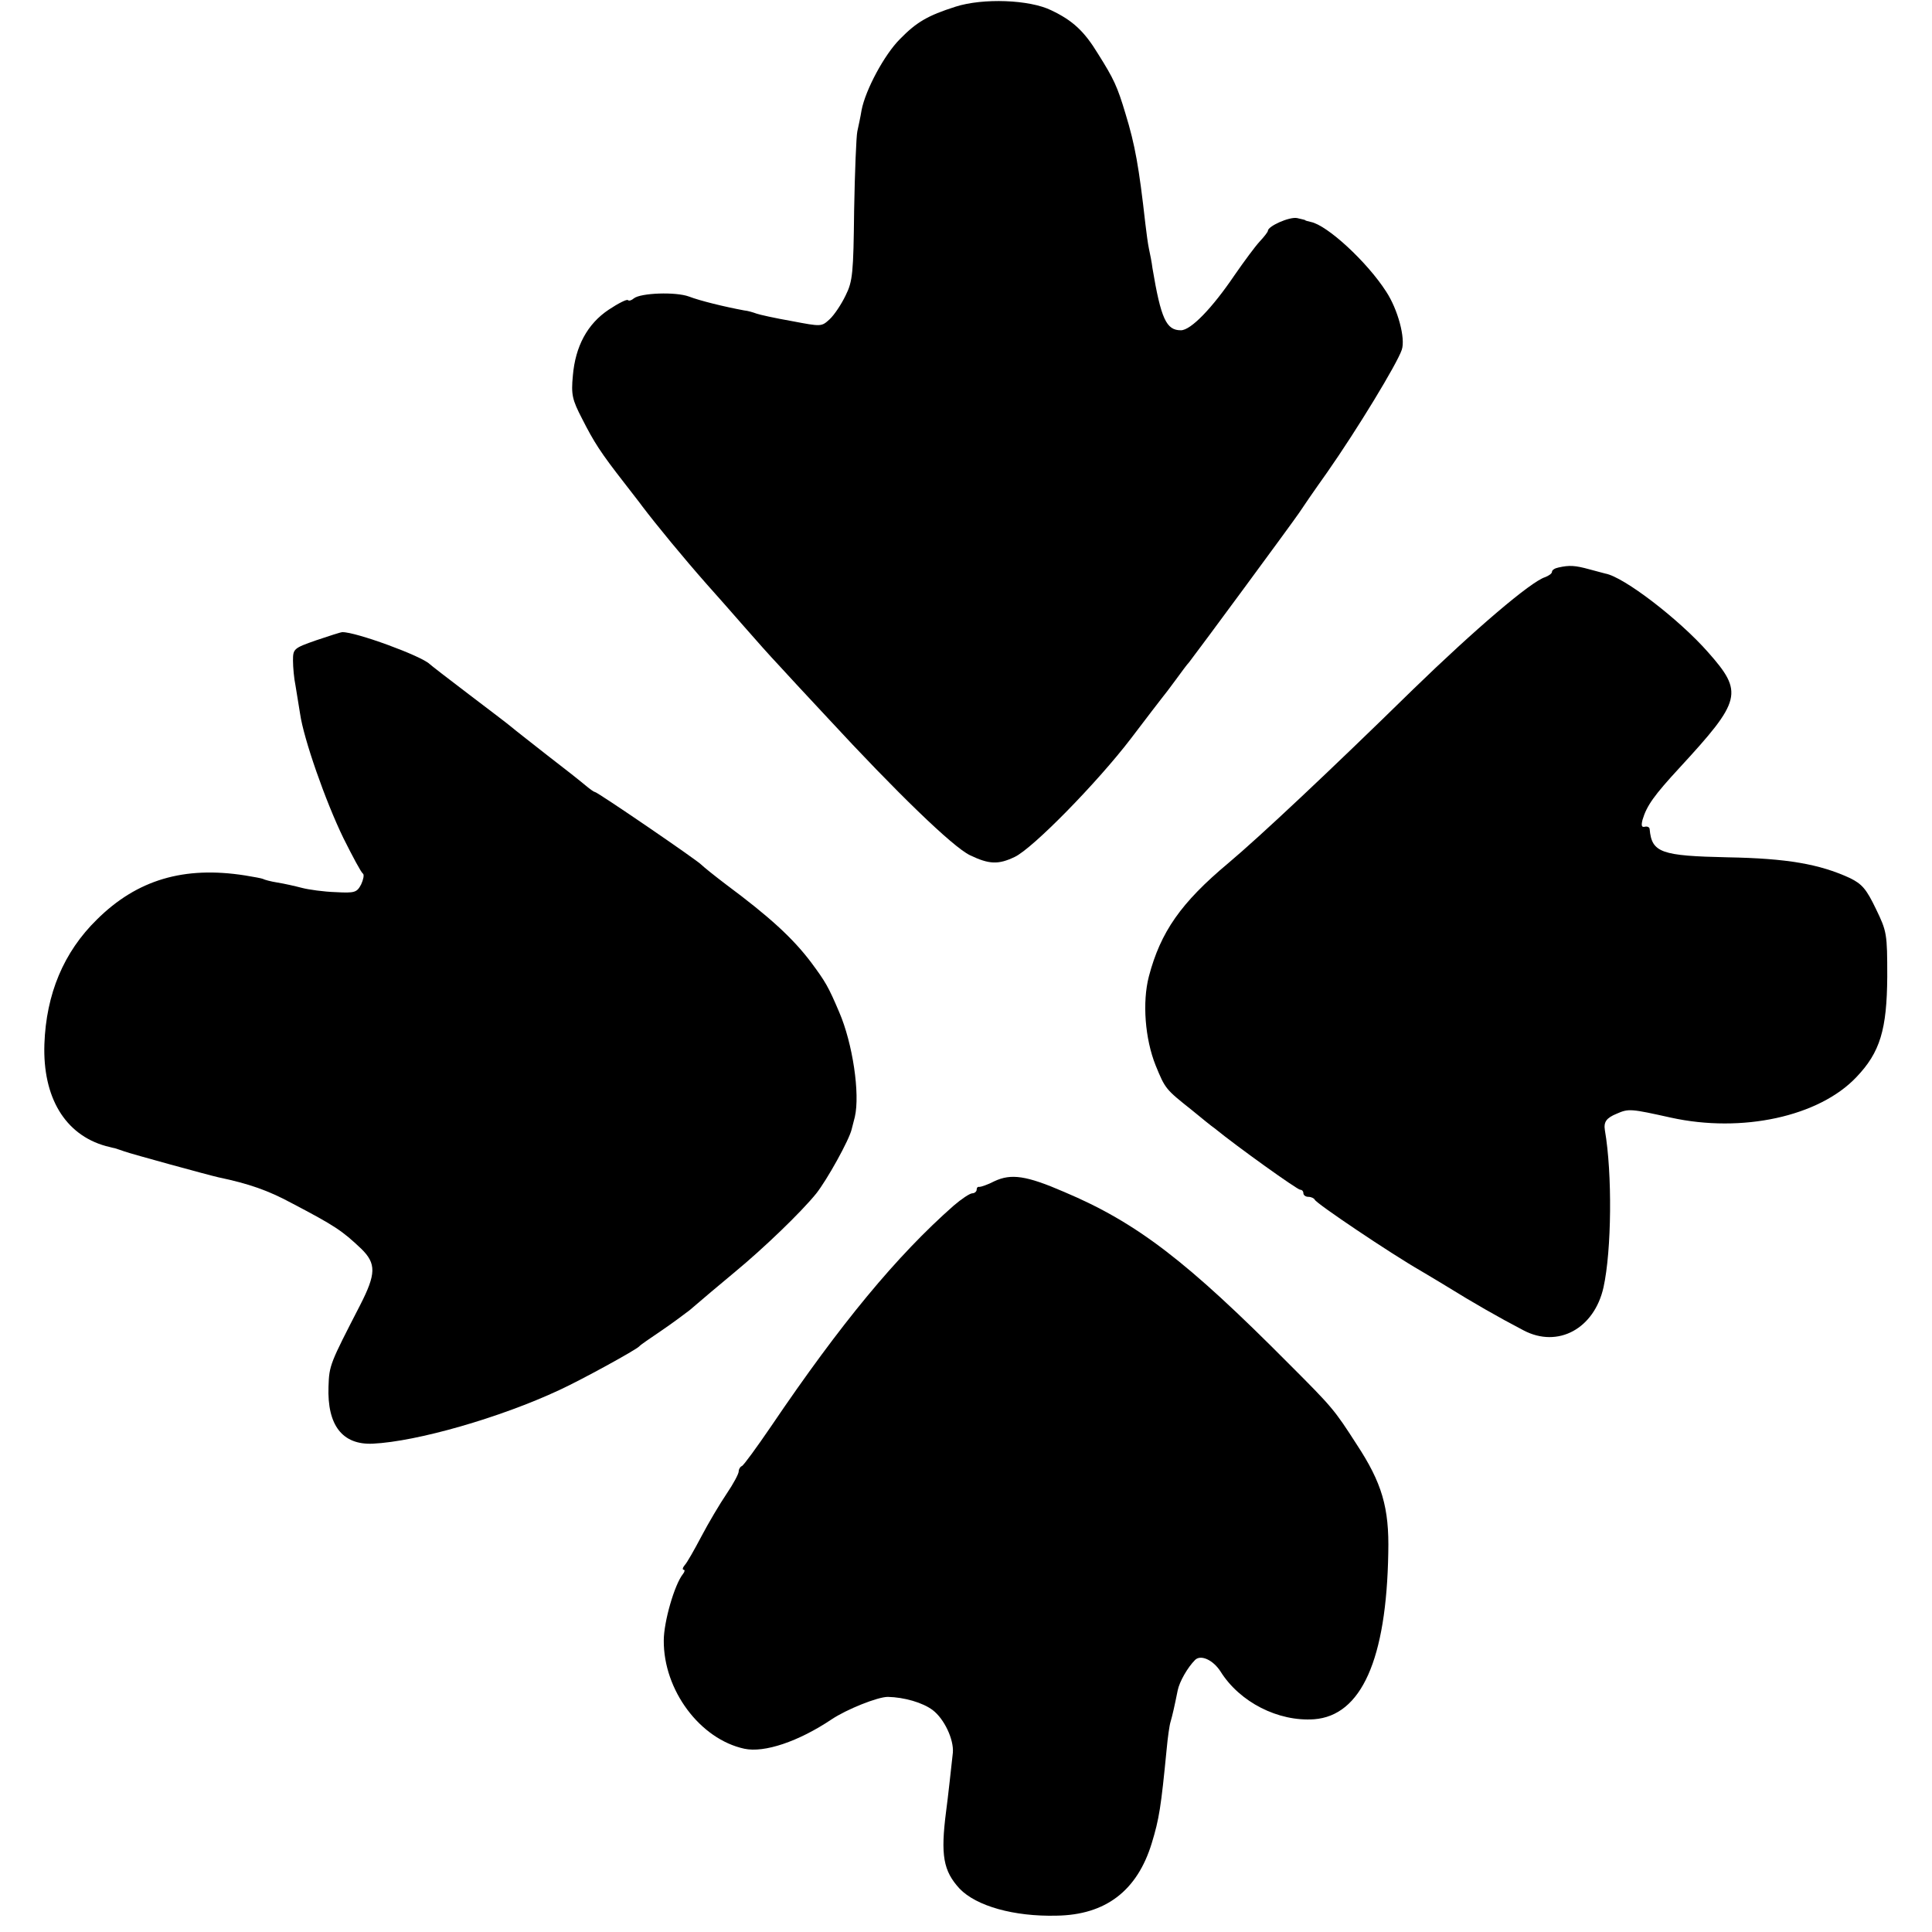 <?xml version="1.0" standalone="no"?>
<!DOCTYPE svg PUBLIC "-//W3C//DTD SVG 20010904//EN"
 "http://www.w3.org/TR/2001/REC-SVG-20010904/DTD/svg10.dtd">
<svg version="1.0" xmlns="http://www.w3.org/2000/svg"
 width="544pt" height="544pt" viewBox="0 0 544 544"
 preserveAspectRatio="xMidYMid meet">
<g transform="translate(0,544) scale(0.1,-0.1)"
fill="#000000" stroke="none">
<path d="M2690 5421 c-78 -25 -109 -43 -156 -91 -44 -44 -97 -143 -108 -200
-3 -19 -9 -46 -12 -60 -3 -14 -7 -113 -9 -222 -2 -177 -4 -200 -24 -240 -12
-25 -32 -55 -45 -67 -23 -21 -23 -21 -107 -5 -46 8 -91 18 -99 21 -8 3 -24 8
-35 9 -54 10 -124 27 -155 39 -38 14 -136 10 -155 -5 -7 -6 -14 -8 -17 -5 -3
3 -27 -9 -54 -27 -60 -40 -94 -103 -101 -186 -5 -53 -2 -67 26 -121 34 -67 52
-95 119 -181 23 -30 46 -59 50 -65 41 -54 115 -144 182 -220 25 -28 72 -81
105 -119 33 -38 76 -86 95 -106 19 -21 82 -89 140 -151 194 -210 353 -364 401
-387 54 -26 80 -27 126 -5 51 24 233 210 327 333 44 58 84 110 88 115 5 6 22
28 38 50 16 22 33 45 38 50 25 32 286 386 310 421 7 11 42 62 79 114 84 120
197 306 210 345 11 32 -11 114 -44 164 -54 84 -166 187 -212 196 -9 2 -16 4
-16 5 0 1 -11 3 -23 6 -22 4 -82 -23 -82 -36 0 -3 -10 -16 -23 -30 -13 -14
-44 -56 -71 -95 -63 -93 -123 -155 -151 -155 -41 0 -56 32 -80 175 -2 17 -7
41 -10 55 -3 14 -7 45 -10 70 -18 160 -29 222 -56 310 -23 77 -33 98 -77 168
-39 64 -71 94 -132 123 -61 30 -192 35 -270 10z"/>
<path d="M4388 3842 c-10 -2 -18 -7 -18 -12 0 -5 -9 -11 -19 -15 -40 -12 -199
-148 -372 -316 -237 -232 -432 -415 -520 -489 -134 -112 -191 -194 -224 -319
-19 -73 -11 -176 19 -251 27 -66 28 -67 101 -125 27 -22 56 -46 65 -52 65 -53
233 -173 241 -173 5 0 9 -4 9 -10 0 -5 6 -10 14 -10 8 0 16 -4 18 -8 3 -10
216 -153 298 -200 30 -18 64 -38 75 -45 71 -44 144 -86 215 -123 97 -51 199 5
225 121 23 104 25 321 4 442 -4 24 4 35 33 47 34 15 40 14 153 -11 200 -44
417 3 522 114 67 70 86 134 87 283 0 121 -1 127 -32 191 -27 56 -39 70 -74 87
-85 39 -176 55 -343 58 -188 4 -214 13 -220 79 0 6 -7 9 -14 7 -9 -2 -10 4 -6
20 12 40 33 69 104 146 175 190 181 212 80 326 -81 92 -237 212 -289 221 -3 1
-23 6 -45 12 -40 11 -56 12 -87 5z"/>
<path d="M890 3637 c-63 -22 -65 -24 -65 -57 0 -19 3 -51 7 -70 3 -19 9 -55
13 -80 10 -70 71 -245 122 -350 26 -52 50 -97 55 -100 4 -3 1 -17 -5 -30 -12
-23 -18 -25 -72 -22 -33 1 -76 7 -95 12 -19 5 -50 12 -69 15 -19 3 -37 8 -40
10 -4 2 -27 6 -51 10 -172 27 -304 -12 -417 -124 -94 -92 -143 -210 -148 -351
-5 -150 58 -255 173 -287 6 -1 18 -5 25 -6 6 -2 19 -6 27 -9 19 -7 238 -67
265 -73 86 -18 140 -37 205 -72 124 -65 143 -78 197 -129 43 -42 42 -71 -3
-159 -85 -165 -87 -169 -89 -229 -4 -109 39 -165 125 -161 124 6 358 73 525
151 61 28 216 113 225 123 3 4 31 23 62 44 31 21 67 48 80 58 51 44 66 56 128
108 81 67 185 167 228 220 31 39 93 151 100 181 2 8 6 24 9 35 15 65 -6 207
-44 295 -31 73 -39 86 -79 140 -52 69 -118 129 -239 219 -33 25 -64 50 -70 56
-12 13 -293 205 -300 205 -3 0 -15 9 -27 19 -13 11 -61 49 -108 85 -47 37 -92
72 -100 79 -8 7 -62 48 -120 92 -58 44 -107 82 -110 85 -23 23 -209 91 -246
90 -5 0 -38 -11 -74 -23z"/>
<path d="M2800 2114 c-19 -10 -38 -16 -42 -16 -5 1 -8 -2 -8 -8 0 -5 -6 -10
-12 -10 -7 0 -31 -16 -53 -35 -160 -141 -318 -332 -513 -620 -41 -60 -78 -111
-83 -113 -5 -2 -9 -9 -9 -15 0 -7 -15 -35 -34 -63 -19 -28 -51 -82 -71 -120
-20 -38 -41 -75 -47 -81 -6 -7 -7 -13 -3 -13 4 0 3 -6 -2 -12 -24 -30 -54
-135 -54 -187 -1 -140 102 -278 227 -305 56 -12 152 20 246 83 42 28 129 63
158 63 46 -1 98 -16 126 -37 33 -25 60 -83 57 -120 -4 -36 -14 -129 -19 -165
-16 -124 -8 -168 38 -218 47 -49 153 -79 273 -76 138 2 227 70 268 204 21 69
26 101 42 265 3 33 8 68 11 77 5 17 11 43 20 88 5 25 28 65 49 86 16 16 51 0
72 -33 54 -86 162 -141 263 -134 133 10 204 168 209 469 3 127 -18 197 -89
305 -63 98 -68 104 -190 226 -287 289 -428 398 -634 485 -106 46 -149 52 -196
30z"/>
</g>
</svg>
